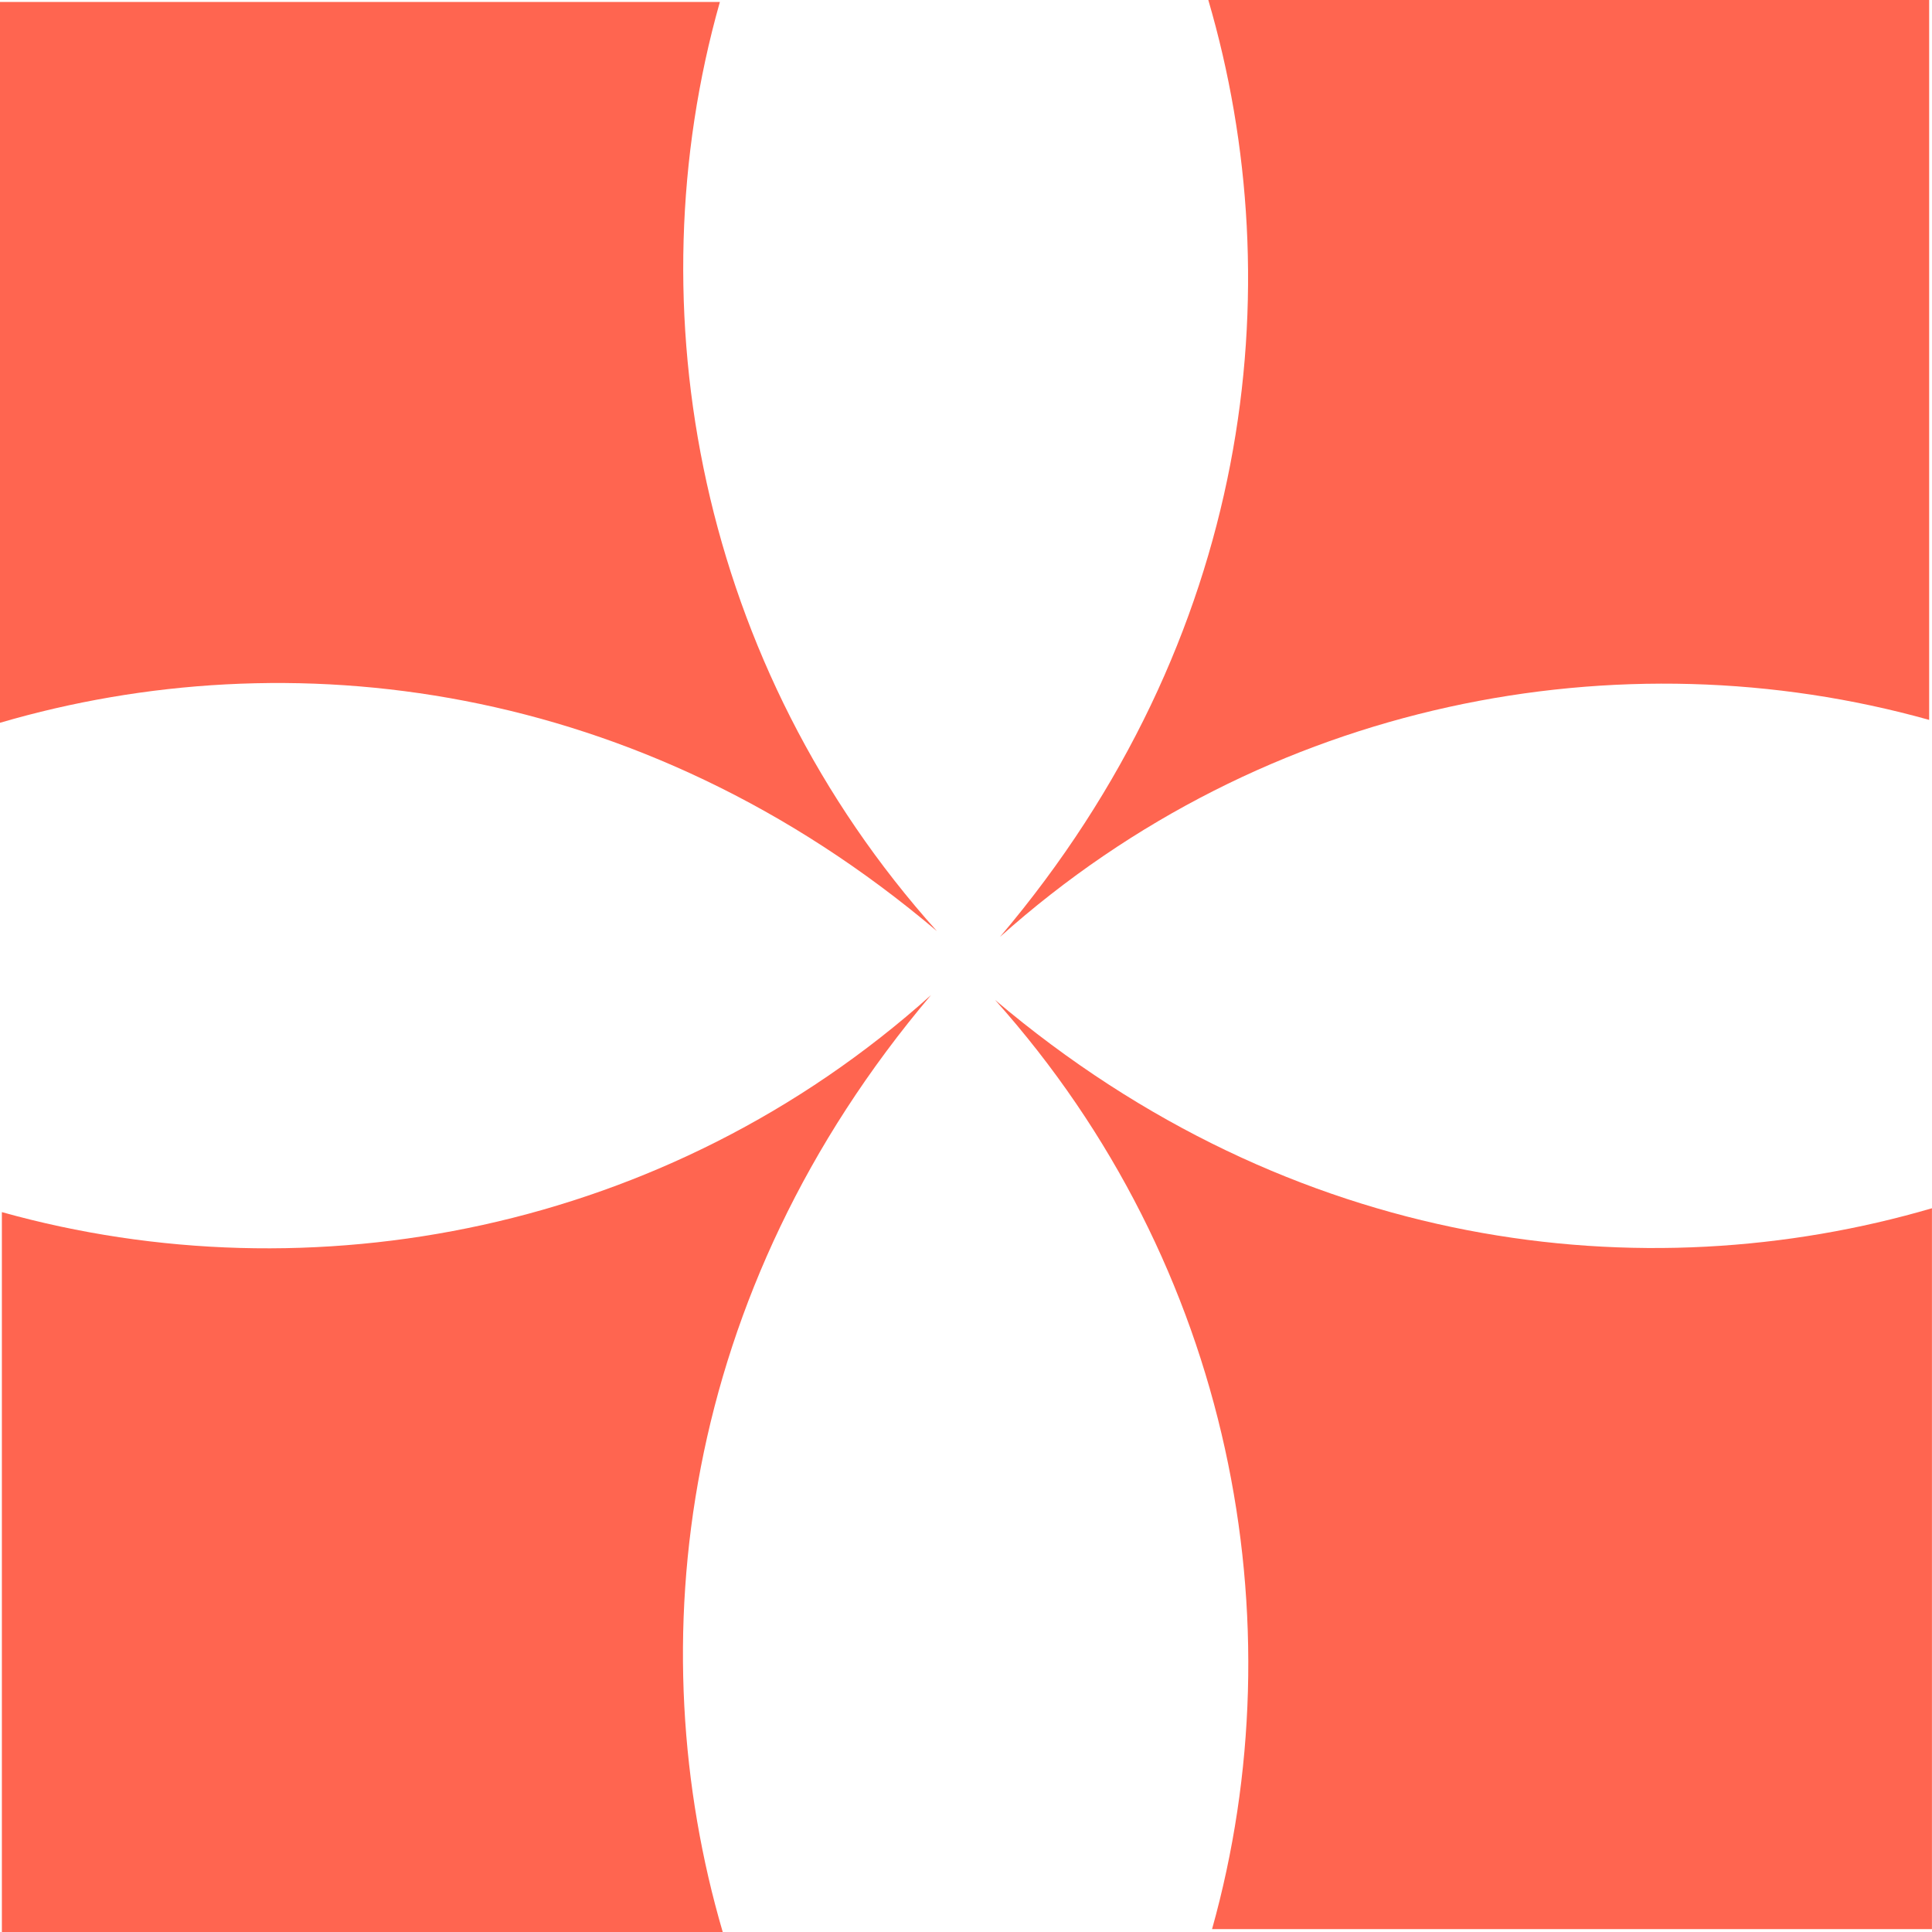 <?xml version="1.0" encoding="UTF-8"?>
<svg xmlns="http://www.w3.org/2000/svg" width="36" height="36" viewBox="0 0 36 36" fill="none">
  <g clip-path="url(#clip0_455_71861)">
    <path d="M17.349 18.541C12.42 22.965 5.776 24.192 0.035 22.586V36H13.467C11.897 30.638 12.655 24.084 17.349 18.541Z" fill="#FF6550"></path>
    <path d="M17.458 17.35C13.035 12.421 11.789 5.777 13.414 0.036H0V13.468C5.362 11.898 11.916 12.656 17.458 17.35Z" fill="#FF6550"></path>
    <path d="M18.633 17.458C23.58 13.035 30.206 11.807 35.947 13.414V0H22.515C24.085 5.362 23.327 11.916 18.633 17.458Z" fill="#FF6550"></path>
    <path d="M18.541 18.632C22.964 23.579 24.192 30.205 22.585 35.946H35.999V22.514C30.637 24.084 24.084 23.326 18.541 18.632Z" fill="#FF6550"></path>
  </g>
  <defs>
    <clipPath id="clip0_455_71861">
      <rect width="36" height="36" fill="white"></rect>
    </clipPath>
  </defs>
</svg>
